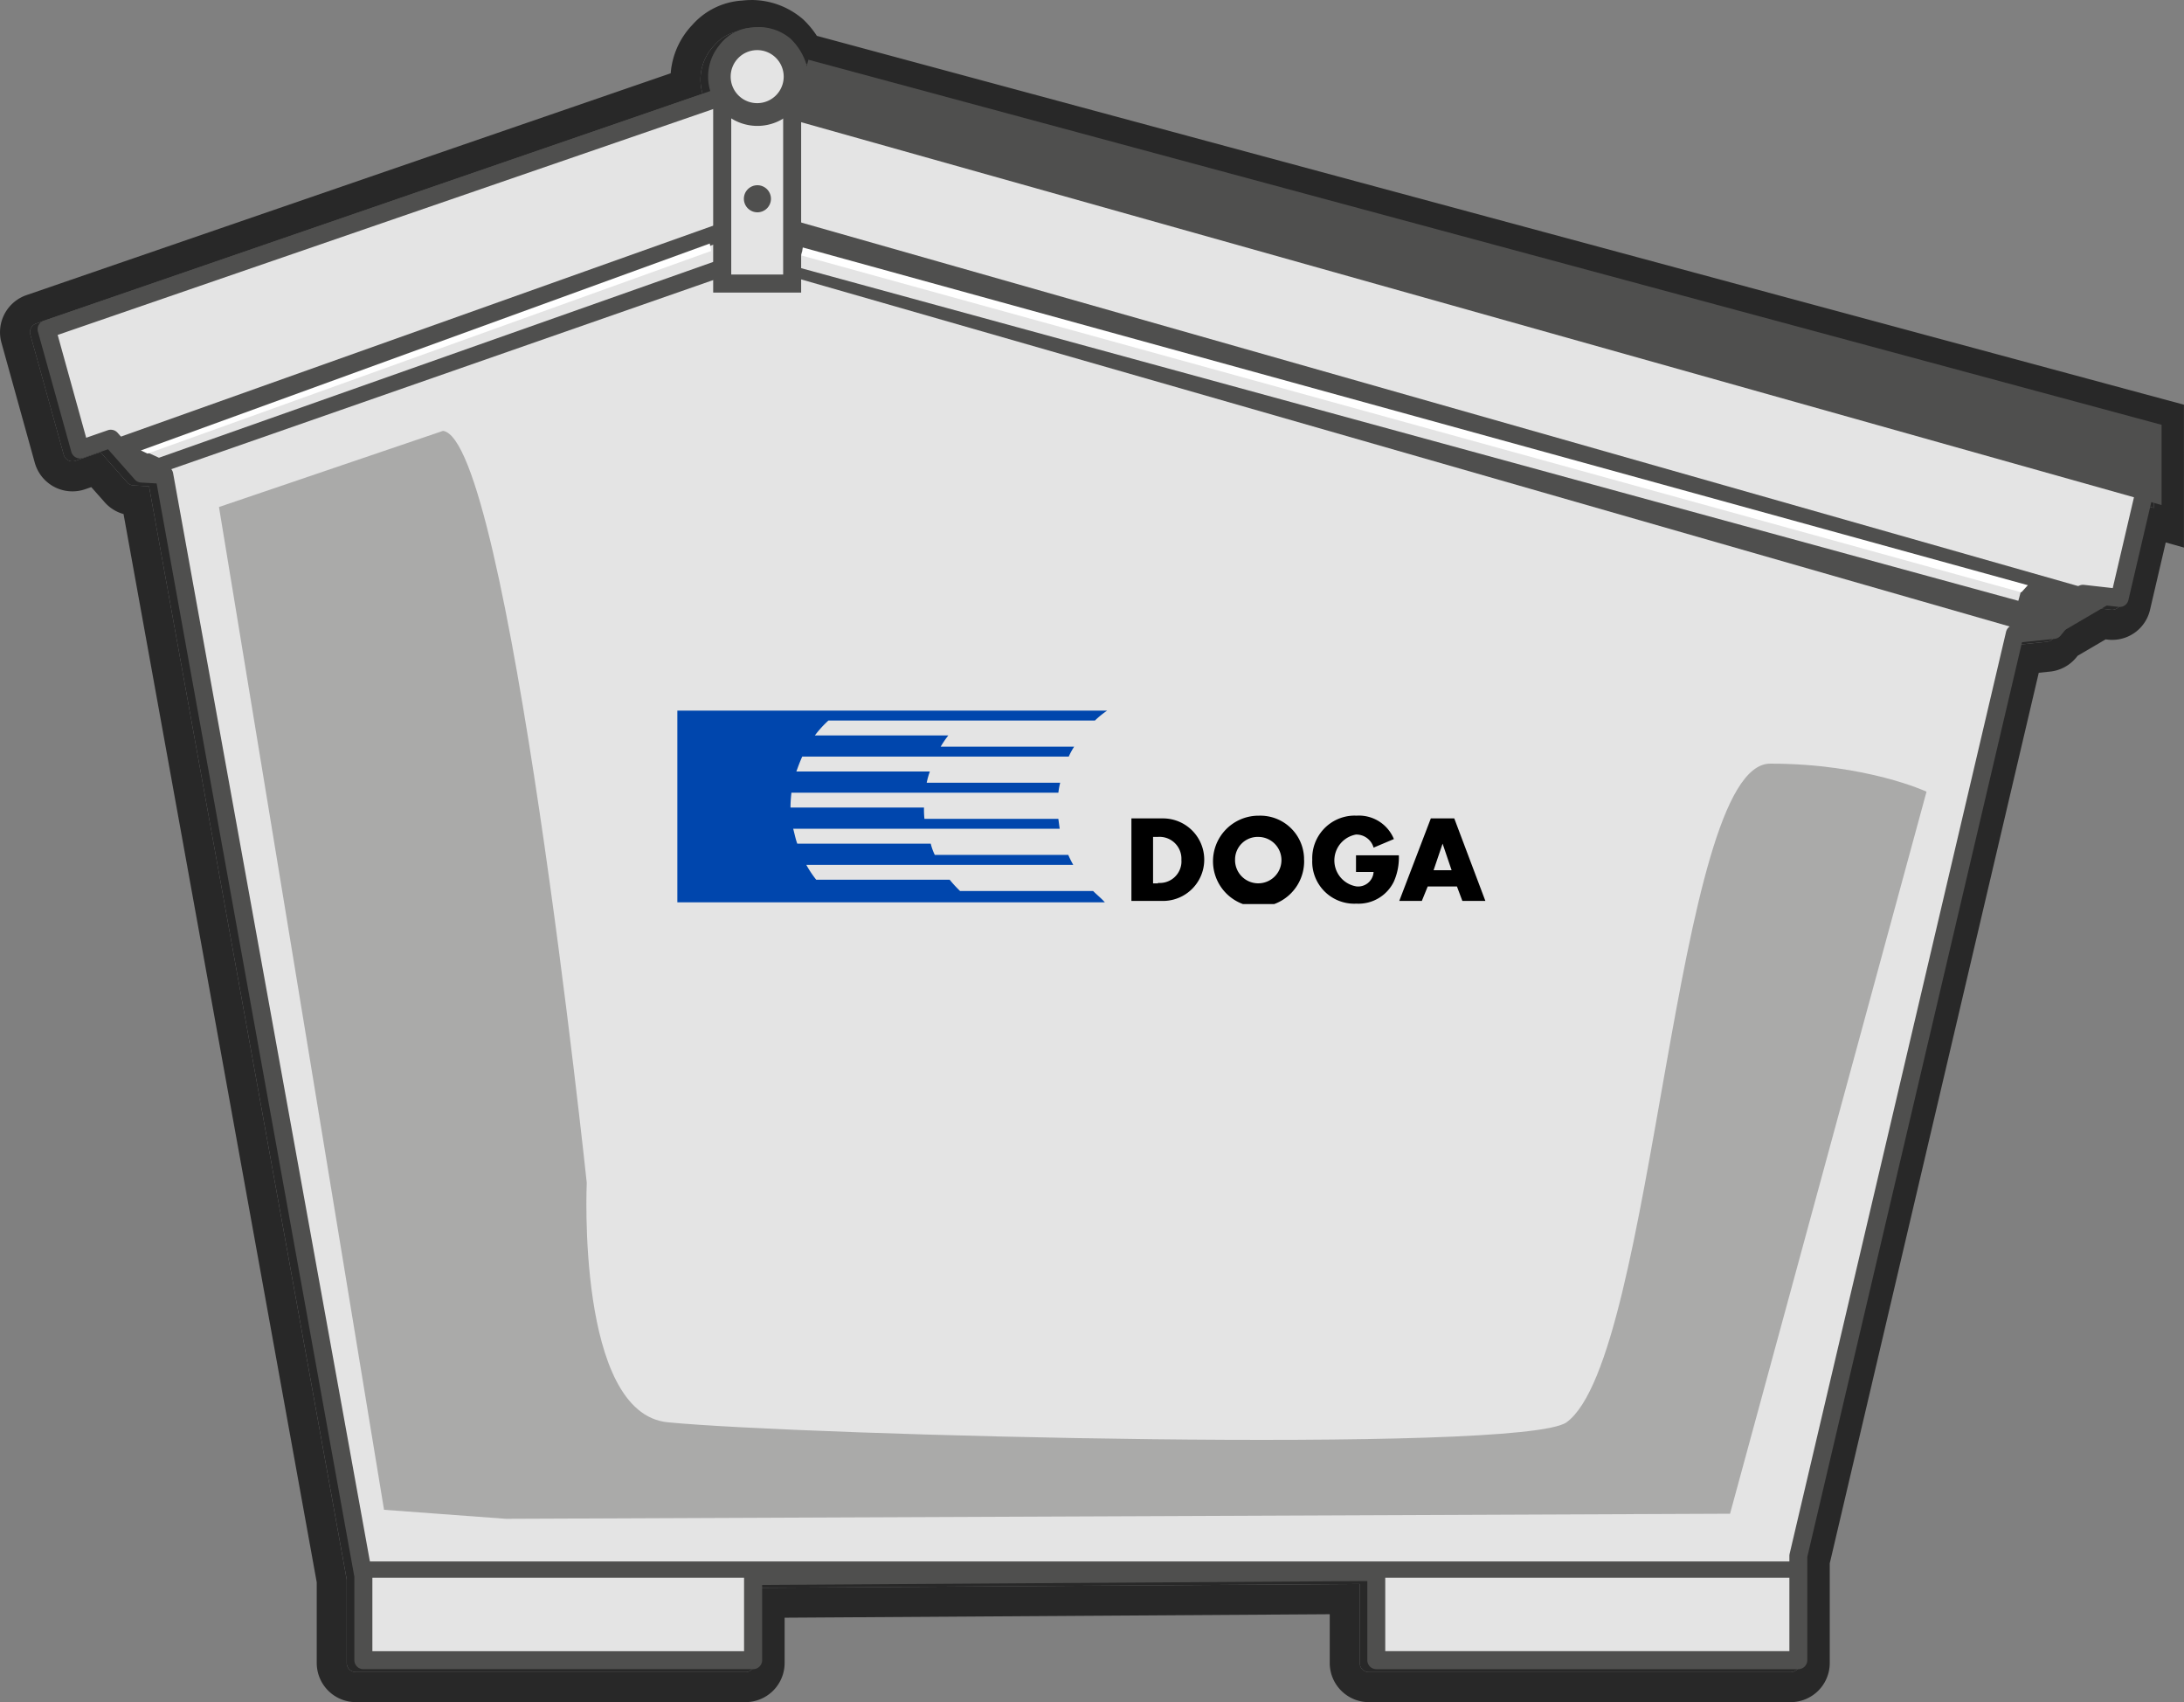 <?xml version="1.0" encoding="UTF-8"?>
<svg xmlns="http://www.w3.org/2000/svg" xmlns:xlink="http://www.w3.org/1999/xlink" id="Gruppe_803" data-name="Gruppe 803" width="225.924" height="176.05" viewBox="0 0 225.924 176.05">
  <rect x="0" y="0" width="225.924" height="176.05" fill="#808080" stroke="none"/>
  <defs>
    <clipPath id="clip-path">
      <rect id="Rechteck_2327" data-name="Rechteck 2327" width="225.924" height="176.05" fill="none"></rect>
    </clipPath>
    <clipPath id="clip-path-3">
      <rect id="Rechteck_2320" data-name="Rechteck 2320" width="176.638" height="112.528" fill="none"></rect>
    </clipPath>
    <clipPath id="clip-path-4">
      <rect id="Rechteck_2325" data-name="Rechteck 2325" width="83.594" height="20.105" fill="none"></rect>
    </clipPath>
  </defs>
  <g id="Gruppe_802" data-name="Gruppe 802" clip-path="url(#clip-path)">
    <g id="Gruppe_797" data-name="Gruppe 797">
      <g id="Gruppe_796" data-name="Gruppe 796" clip-path="url(#clip-path)">
        <path id="Pfad_1112" data-name="Pfad 1112" d="M85.566,10.012a6.24,6.24,0,0,0-1.685-2.82,5.06,5.06,0,0,0-3.916-1.15l-.045,0A4.364,4.364,0,0,0,76.8,7.568a5.1,5.1,0,0,0-1.221,5.045L6.628,36.361a.939.939,0,0,0-.6,1.134L9.486,49.93c.005.018.011.036.017.053a.936.936,0,0,0,1.191.578l2.588-.9,2.767,3.126a.924.924,0,0,0,.643.316l1.618.094L38.764,166.281v8.625a.935.935,0,0,0,.933.933H80.019a.935.935,0,0,0,.933-.933v-7.78l62.6-.4v8.182a.935.935,0,0,0,.933.933h43.646a.935.935,0,0,0,.933-.933V164.232L211.28,69.617l3.364-.345a.925.925,0,0,0,.631-.341l.494-.608,4.264-2.5,1.241.139a.926.926,0,0,0,1.012-.714l2.362-10.119,1.064.3v-8.3L85.735,9.371Z" transform="translate(-2.894 -2.894)" fill="#282828"></path>
        <path id="Pfad_1113" data-name="Pfad 1113" d="M77.723,3.1A5.064,5.064,0,0,1,80.988,4.3a6.246,6.246,0,0,1,1.684,2.821l.169-.642L222.818,44.237v8.3l-1.064-.3-2.362,10.119a.926.926,0,0,1-.9.72.873.873,0,0,1-.11-.007l-1.241-.139-4.264,2.5-.493.608a.925.925,0,0,1-.632.34l-3.364.346-22.214,94.616v10.674a.935.935,0,0,1-.933.933H141.593a.936.936,0,0,1-.933-.933v-8.182l-62.6.4v7.78a.935.935,0,0,1-.933.933H36.8a.935.935,0,0,1-.933-.933v-8.625L15.417,50.3,13.8,50.208a.927.927,0,0,1-.643-.316l-2.767-3.126-2.589.9a.935.935,0,0,1-1.191-.578c-.006-.018-.012-.036-.017-.054L3.138,34.6a.938.938,0,0,1,.6-1.133L72.684,9.718a5.1,5.1,0,0,1,1.221-5.045,4.361,4.361,0,0,1,3.122-1.522l.045,0a5.015,5.015,0,0,1,.652-.042m0-3.106h0a8.219,8.219,0,0,0-.944.055,7.5,7.5,0,0,0-5.167,2.522,8.162,8.162,0,0,0-2.232,5L2.723,30.53A4.058,4.058,0,0,0,.142,35.417L3.6,47.866c.025.089.05.169.078.247A4.041,4.041,0,0,0,8.817,50.6l.626-.217L10.83,51.95a4.021,4.021,0,0,0,1.95,1.218l19.985,110.5v8.347a4.05,4.05,0,0,0,4.031,4.038H77.126a4.05,4.05,0,0,0,4.039-4.031v-4.7l56.39-.361v5.056a4.051,4.051,0,0,0,4.032,4.038h43.653a4.05,4.05,0,0,0,4.039-4.031V161.7L210.9,69.585l1.164-.12a4.043,4.043,0,0,0,2.731-1.479l.133-.164,2.887-1.69.216.024a3.916,3.916,0,0,0,.455.026,4.012,4.012,0,0,0,3.93-3.135l1.62-6.941,1.883.53V41.859l-2.3-.62L84.5,3.708a9.278,9.278,0,0,0-1.364-1.652l-.071-.069-.076-.063A8.174,8.174,0,0,0,77.723,0" transform="translate(0 0)" fill="#282828"></path>
        <path id="Pfad_1114" data-name="Pfad 1114" d="M21.493,52.614,42.088,166.5v8.709H82.41V166.5l64.468-.415v9.124h43.653V164.433l22.391-95.37,4.021-.415,3.028-3.732,3.8.421,2.422-10.379v-5.8L87.28,11.84s-.2-4.977-4.869-4.563-3.265,6.214-3.265,6.214L9.327,37.547l3.454,12.442,3.176-1.106,3.176,3.592,2.351.14Z" transform="translate(-4.499 -3.499)" fill="#e4e4e4"></path>
        <path id="Pfad_1115" data-name="Pfad 1115" d="M189.657,175.258H146a.935.935,0,0,1-.933-.933v-8.182l-62.6.4v7.781a.935.935,0,0,1-.933.933H41.214a.935.935,0,0,1-.933-.933V165.7L19.828,52.616l-1.618-.094a.929.929,0,0,1-.644-.316L14.8,49.08l-2.588.9A.936.936,0,0,1,11.02,49.4c-.006-.018-.012-.036-.017-.054L7.548,36.914a.939.939,0,0,1,.6-1.133L77.218,11.99a6.985,6.985,0,0,1,.895-4.758,4.37,4.37,0,0,1,3.339-1.768A5.064,5.064,0,0,1,85.4,6.611a6.242,6.242,0,0,1,1.857,3.606l138.3,37.156a.934.934,0,0,1,.691.9V54.08a1.031,1.031,0,0,1-.023.211L223.8,64.67a.925.925,0,0,1-1.012.714l-3.293-.369-2.706,3.335a.924.924,0,0,1-.631.34l-3.364.346-22.214,94.616v10.674a.935.935,0,0,1-.933.933Zm-42.716-1.866h41.787v-9.848a1.108,1.108,0,0,1,.023-.211l22.39-95.367a.935.935,0,0,1,.812-.714l3.639-.373,2.78-3.433a.95.95,0,0,1,.83-.341l2.976.336,2.212-9.465V48.991L86.164,11.85a.942.942,0,0,1-.691-.863A4.772,4.772,0,0,0,84.157,8a3.226,3.226,0,0,0-2.542-.682,2.557,2.557,0,0,0-1.992,1c-1.044,1.455-.457,4.05-.453,4.072a.937.937,0,0,1-.6,1.1L9.59,37.255l2.949,10.636,2.239-.779a.941.941,0,0,1,1.008.261l2.92,3.3,1.964.117a.929.929,0,0,1,.862.764l20.6,113.9a1.073,1.073,0,0,1,.013.168v7.78H80.594v-7.776a.935.935,0,0,1,.928-.933l64.468-.415a.932.932,0,0,1,.933.931V173.4Z" transform="translate(-3.625 -2.613)" fill="#4f4f4e"></path>
        <g id="Gruppe_795" data-name="Gruppe 795" transform="translate(22.652 44.562)" opacity="0.39" style="isolation: isolate">
          <g id="Gruppe_794" data-name="Gruppe 794">
            <g id="Gruppe_793" data-name="Gruppe 793" clip-path="url(#clip-path-3)">
              <path id="Pfad_1116" data-name="Pfad 1116" d="M66.938,86.1c6.727.843,14.871,77.772,14.871,77.772s-1.1,23.837,8.374,24.77c13.756,1.354,88.4,3.313,92.983,0,9.171-6.67,11.1-68.125,21.063-68.125s16.173,2.9,16.173,2.9L200.077,198.1l-126.645.526-12.594-.933L43.764,93.975Z" transform="translate(-43.764 -86.096)" fill="#4f4f4e"></path>
            </g>
          </g>
        </g>
        <path id="Pfad_1117" data-name="Pfad 1117" d="M160.043,11.934,300.021,49.695v8.3L158.406,18.147Z" transform="translate(-76.417 -5.757)" fill="#4f4f4e"></path>
        <path id="Pfad_1118" data-name="Pfad 1118" d="M282.478,85.911l-134.771-38.7,1.557-5.424L290.529,82l-7.1,4.161-.948-.248ZM153.785,47.8,280.043,82.3l.443-1.619-126.267-34.5-.443,1.618Z" transform="translate(-71.256 -20.157)" fill="#4f4f4e"></path>
        <path id="Pfad_1119" data-name="Pfad 1119" d="M160.321,49.451,287.05,84.384l-.672.737L160.19,50.281Z" transform="translate(-77.278 -23.856)" fill="#fff"></path>
        <path id="Pfad_1120" data-name="Pfad 1120" d="M25.781,70.568,87.338,49.091l-.574-5.443-64.2,22.863,3.214,4.054ZM84.871,48.075,27.33,68.4l-1.38-.632L84.721,46.344Z" transform="translate(-10.887 -21.056)" fill="#4f4f4e"></path>
        <path id="Pfad_1121" data-name="Pfad 1121" d="M87,48.668l-58.851,21.4.691.327,58.3-20.958Z" transform="translate(-13.578 -23.478)" fill="#fff"></path>
        <rect id="Rechteck_2321" data-name="Rechteck 2321" width="5.365" height="16.42" transform="translate(75.645 12.031)" fill="#4f4f4e"></rect>
        <rect id="Rechteck_2322" data-name="Rechteck 2322" width="7.277" height="18.239" transform="translate(74.712 11.042)" fill="#e4e4e4"></rect>
        <path id="Pfad_1122" data-name="Pfad 1122" d="M151.639,39.726h-9.1V19.621h9.1Zm-7.232-1.866h5.371V21.44h-5.371Z" transform="translate(-68.764 -9.465)" fill="#4f4f4e"></path>
        <path id="Pfad_1123" data-name="Pfad 1123" d="M150.072,37.015a1.4,1.4,0,1,1-1.4,1.4,1.4,1.4,0,0,1,1.4-1.4" transform="translate(-71.721 -17.856)" fill="#4f4f4e"></path>
        <rect id="Rechteck_2323" data-name="Rechteck 2323" width="148.989" height="1.68" transform="translate(37.043 161.504)" fill="#4f4f4e"></rect>
      </g>
    </g>
    <g id="Gruppe_799" data-name="Gruppe 799" transform="translate(70.065 73.406)">
      <g id="Gruppe_798" data-name="Gruppe 798" clip-path="url(#clip-path-4)">
        <path id="Pfad_1124" data-name="Pfad 1124" d="M178.378,160.665h-13.76a12.638,12.638,0,0,1-1.073-1.166H149.737a11.088,11.088,0,0,1-1.025-1.54h27.614a10.472,10.472,0,0,1-.513-1.026H162.005a5.8,5.8,0,0,1-.421-1.166H147.777c-.186-.513-.28-1.026-.421-1.54h27.569c-.046-.326-.094-.7-.14-1.026H160.932a9.633,9.633,0,0,1-.046-1.166H147.078v-.094c0-.467.046-.979.094-1.446h27.616a7.844,7.844,0,0,1,.186-1.026H161.166a8.431,8.431,0,0,1,.327-1.166H147.684c.186-.513.373-1.026.607-1.539H175.86a7.242,7.242,0,0,1,.56-1.026H162.612a10.313,10.313,0,0,1,.793-1.166H149.6a10.934,10.934,0,0,1,1.4-1.539h27.569a9.218,9.218,0,0,1,1.264-1.026h-44.46v19.826h44.222c-.421-.467-.843-.793-1.213-1.166" transform="translate(-135.369 -141.913)" fill="#0046ad" fill-rule="evenodd"></path>
        <path id="Pfad_1125" data-name="Pfad 1125" d="M226.124,163.543h3.265a4.268,4.268,0,1,1,0,8.537h-3.265Zm2.752,6.671a2.241,2.241,0,0,0,2.419-2.048,2.211,2.211,0,0,0,0-.331,2.265,2.265,0,0,0-2.422-2.379h-.509v4.807h.513Z" transform="translate(-179.15 -152.301)"></path>
        <path id="Pfad_1126" data-name="Pfad 1126" d="M251.858,167.571A4.714,4.714,0,1,1,247,163l.142,0a4.528,4.528,0,0,1,4.708,4.342c0,.077,0,.154,0,.23m-7.137,0a2.4,2.4,0,0,0,2.376,2.422h0a2.4,2.4,0,0,0,.047-4.8,2.342,2.342,0,0,0-2.421,2.261c0,.039,0,.079,0,.118" transform="translate(-187.018 -152.037)"></path>
        <path id="Pfad_1127" data-name="Pfad 1127" d="M271.219,167.054a6.146,6.146,0,0,1-.513,2.752,4.066,4.066,0,0,1-3.871,2.285,4.347,4.347,0,0,1-4.57-4.113c-.007-.139-.008-.277,0-.416a4.4,4.4,0,0,1,4.21-4.574c.136-.006.272,0,.408,0a3.908,3.908,0,0,1,3.825,2.422l-2.1.887a1.855,1.855,0,0,0-1.819-1.353,2.721,2.721,0,0,0,.047,5.364,1.6,1.6,0,0,0,1.766-1.421q0-.036.006-.071h-1.819v-1.726h4.432v-.039Z" transform="translate(-196.582 -152.032)"></path>
        <path id="Pfad_1128" data-name="Pfad 1128" d="M282.6,170.585l-.607,1.492h-2.333l3.265-8.537h2.422l3.218,8.537h-2.379l-.56-1.492Zm1.54-4.432-.933,2.752h1.866Z" transform="translate(-204.976 -152.3)"></path>
      </g>
    </g>
    <g id="Gruppe_801" data-name="Gruppe 801">
      <g id="Gruppe_800" data-name="Gruppe 800" clip-path="url(#clip-path)">
        <path id="Pfad_1129" data-name="Pfad 1129" d="M146.619,5.453a5.1,5.1,0,1,1-5.1,5.1,5.1,5.1,0,0,1,5.1-5.1" transform="translate(-68.269 -2.631)" fill="#4f4f4e"></path>
        <path id="Pfad_1130" data-name="Pfad 1130" d="M148.774,10.013a2.743,2.743,0,1,1-2.743,2.743,2.743,2.743,0,0,1,2.743-2.743" transform="translate(-70.447 -4.83)" fill="#e4e4e4"></path>
      </g>
    </g>
  </g>
</svg>

